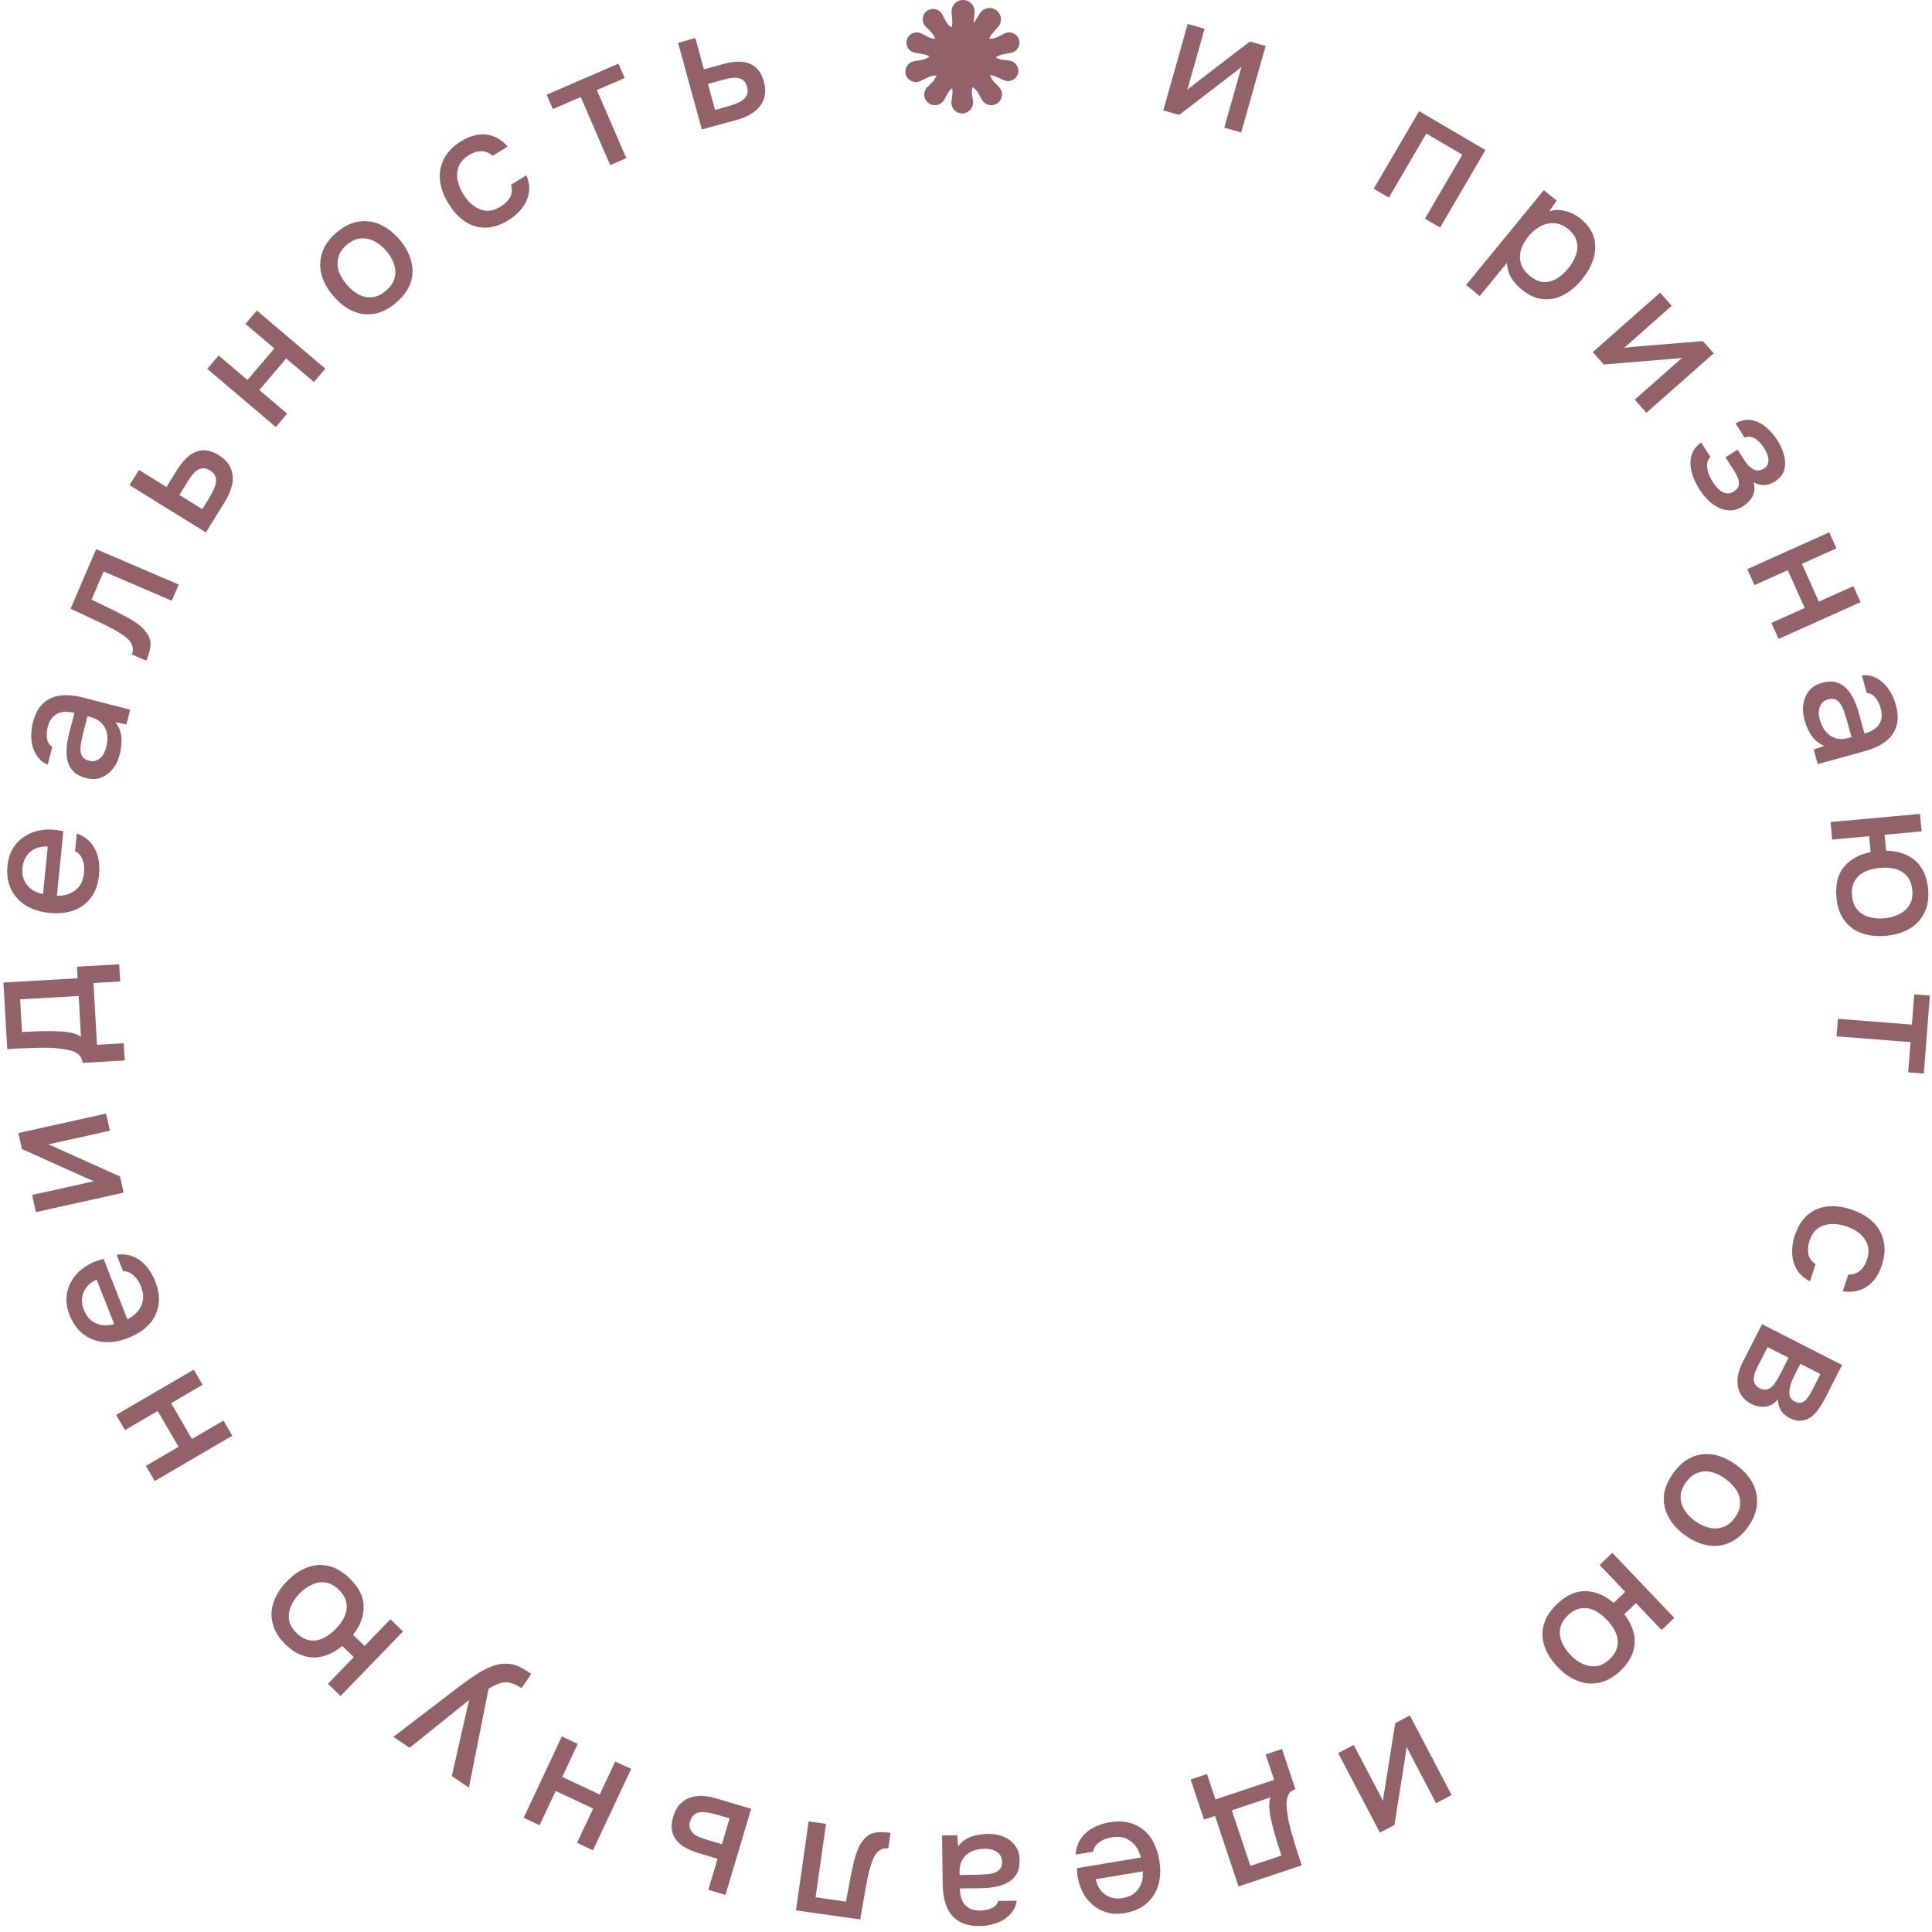 <?xml version="1.0" encoding="UTF-8"?> <svg xmlns="http://www.w3.org/2000/svg" width="272" height="272" viewBox="0 0 272 272" fill="none"><path d="M163.771 15.544L167.212 3.373L169.591 4.045L167.156 12.66C167.316 12.505 167.511 12.344 167.741 12.177C167.976 11.994 168.159 11.846 168.29 11.733L175.965 5.847L178.182 6.474L174.741 18.645L172.363 17.973L174.785 9.404C174.605 9.57 174.418 9.733 174.222 9.894C174.032 10.039 173.853 10.172 173.686 10.291L166.012 16.177L163.771 15.544Z" fill="#936168"></path><path d="M193.402 26.573L199.786 15.655L209.13 21.118L202.746 32.037L200.612 30.789L205.881 21.776L200.805 18.808L195.536 27.821L193.402 26.573Z" fill="#936168"></path><path d="M206.413 40.12L217.345 26.768L219.165 28.258L218.102 29.745C218.874 29.509 219.646 29.501 220.419 29.719C221.201 29.926 221.914 30.292 222.558 30.819C223.523 31.61 224.139 32.487 224.406 33.449C224.672 34.412 224.651 35.398 224.342 36.406C224.034 37.415 223.489 38.395 222.708 39.349C221.928 40.302 221.068 41.024 220.127 41.516C219.2 42.018 218.23 42.217 217.219 42.113C216.221 42.019 215.22 41.562 214.217 40.74C213.735 40.345 213.342 39.941 213.039 39.528C212.737 39.114 212.519 38.698 212.386 38.28C212.264 37.848 212.182 37.43 212.142 37.025L208.325 41.686L206.413 40.12ZM215.393 38.85C216.062 39.397 216.716 39.684 217.355 39.712C218.005 39.727 218.619 39.557 219.198 39.204C219.777 38.851 220.304 38.383 220.781 37.801C221.277 37.195 221.635 36.568 221.855 35.92C222.097 35.271 222.136 34.63 221.971 33.999C221.828 33.365 221.422 32.774 220.754 32.227C220.147 31.73 219.507 31.465 218.832 31.429C218.168 31.382 217.517 31.521 216.879 31.846C216.253 32.181 215.696 32.646 215.21 33.24C214.713 33.847 214.356 34.485 214.138 35.154C213.943 35.822 213.94 36.47 214.128 37.1C214.328 37.739 214.75 38.323 215.393 38.85Z" fill="#936168"></path><path d="M224.241 49.575L233.719 41.2L235.356 43.052L228.647 48.98C228.865 48.937 229.117 48.907 229.401 48.89C229.697 48.863 229.931 48.838 230.103 48.815L239.742 48.016L241.268 49.742L231.79 58.117L230.153 56.265L236.825 50.369C236.584 50.411 236.338 50.447 236.087 50.477C235.848 50.496 235.626 50.511 235.421 50.52L225.782 51.319L224.241 49.575Z" fill="#936168"></path><path d="M239.308 68.966C238.962 68.428 238.668 67.866 238.425 67.28C238.195 66.686 238.055 66.082 238.003 65.469C237.96 64.869 238.05 64.298 238.273 63.756C238.495 63.214 238.903 62.724 239.496 62.286L240.806 64.326C240.504 64.596 240.347 64.943 240.335 65.369C240.323 65.795 240.391 66.227 240.539 66.664C240.7 67.093 240.885 67.469 241.092 67.792C241.317 68.142 241.58 68.478 241.88 68.798C242.195 69.11 242.537 69.317 242.908 69.421C243.301 69.53 243.707 69.451 244.124 69.183C244.501 68.941 244.723 68.665 244.791 68.356C244.858 68.046 244.826 67.715 244.695 67.362C244.563 67.009 244.376 66.644 244.134 66.267L242.929 64.389L244.625 63.3L245.597 64.814C245.762 65.07 245.942 65.306 246.138 65.523C246.347 65.731 246.56 65.898 246.775 66.026C247.012 66.159 247.257 66.23 247.51 66.239C247.776 66.239 248.051 66.148 248.334 65.967C248.67 65.751 248.868 65.481 248.927 65.158C249.008 64.84 248.989 64.5 248.871 64.139C248.753 63.777 248.59 63.435 248.383 63.112C248.176 62.788 247.93 62.48 247.647 62.187C247.363 61.894 247.05 61.686 246.705 61.565C246.361 61.444 246.004 61.464 245.633 61.626L244.336 59.606C245.151 59.159 245.92 59.008 246.641 59.154C247.384 59.304 248.057 59.642 248.66 60.167C249.264 60.693 249.773 61.278 250.188 61.925C250.499 62.409 250.759 62.917 250.967 63.449C251.175 63.981 251.29 64.516 251.312 65.053C251.356 65.595 251.263 66.102 251.033 66.573C250.803 67.044 250.412 67.456 249.86 67.811C249.402 68.105 248.915 68.265 248.4 68.291C247.907 68.323 247.403 68.19 246.889 67.892C247.08 68.664 247.029 69.324 246.735 69.874C246.455 70.415 246.012 70.88 245.406 71.269C244.814 71.649 244.227 71.845 243.645 71.858C243.077 71.861 242.524 71.74 241.987 71.496C241.463 71.243 240.972 70.893 240.514 70.445C240.056 69.998 239.653 69.505 239.308 68.966Z" fill="#936168"></path><path d="M245.993 80.123L257.532 74.945L258.544 77.2L253.683 79.381L256.071 84.702L260.932 82.521L261.944 84.776L250.404 89.954L249.392 87.699L254.078 85.596L251.691 80.275L247.005 82.378L245.993 80.123Z" fill="#936168"></path><path d="M254.06 101.392C253.911 100.852 253.836 100.308 253.834 99.761C253.848 99.21 253.947 98.693 254.129 98.211C254.327 97.725 254.616 97.297 254.995 96.927C255.394 96.568 255.902 96.304 256.519 96.134C257.26 95.93 257.907 95.901 258.462 96.047C259.036 96.204 259.521 96.485 259.914 96.891C260.324 97.293 260.668 97.787 260.946 98.375C261.243 98.973 261.485 99.612 261.672 100.29L262.495 103.275C263.096 103.11 263.595 102.872 263.992 102.564C264.403 102.252 264.677 101.861 264.814 101.392C264.97 100.934 264.959 100.381 264.78 99.733C264.674 99.347 264.526 98.99 264.335 98.661C264.165 98.343 263.953 98.086 263.7 97.89C263.447 97.694 263.153 97.592 262.819 97.585L262.131 95.086C262.742 95.017 263.301 95.087 263.807 95.296C264.328 95.501 264.793 95.805 265.202 96.206C265.612 96.608 265.953 97.062 266.225 97.568C266.517 98.085 266.741 98.629 266.898 99.199C267.221 100.372 267.251 101.384 266.988 102.236C266.729 103.104 266.215 103.827 265.445 104.404C264.674 104.982 263.695 105.434 262.507 105.761L255.913 107.578L255.346 105.519L256.824 105.012C256.279 104.78 255.819 104.467 255.445 104.072C255.091 103.689 254.807 103.261 254.594 102.788C254.365 102.32 254.187 101.855 254.06 101.392ZM256.187 101.254C256.383 101.963 256.668 102.549 257.044 103.009C257.436 103.466 257.893 103.771 258.417 103.926C258.961 104.091 259.548 104.087 260.181 103.913L260.667 103.779L260.068 101.604C259.944 101.157 259.808 100.721 259.658 100.298C259.524 99.87 259.354 99.494 259.148 99.169C258.962 98.855 258.725 98.629 258.439 98.493C258.152 98.356 257.793 98.347 257.361 98.466C256.945 98.581 256.635 98.782 256.432 99.07C256.229 99.359 256.108 99.699 256.066 100.092C256.041 100.481 256.081 100.868 256.187 101.254Z" fill="#936168"></path><path d="M258.546 126.317C258.381 124.516 258.739 123.085 259.622 122.024C260.52 120.961 261.766 120.276 263.361 119.969L263.154 117.722L257.944 118.202L257.718 115.74L270.313 114.582L270.539 117.043L265.329 117.522L265.536 119.769C266.598 119.784 267.556 119.985 268.411 120.372C269.266 120.759 269.955 121.347 270.477 122.134C271.017 122.936 271.342 123.935 271.452 125.13C271.572 126.436 271.394 127.561 270.918 128.505C270.46 129.463 269.766 130.209 268.835 130.745C267.921 131.295 266.819 131.629 265.529 131.748C264.27 131.864 263.134 131.743 262.121 131.386C261.108 131.03 260.29 130.43 259.666 129.588C259.043 128.745 258.669 127.655 258.546 126.317ZM260.743 126.09C260.822 126.951 261.076 127.618 261.505 128.093C261.936 128.584 262.481 128.919 263.14 129.1C263.817 129.294 264.538 129.357 265.302 129.286C266.067 129.216 266.757 129.024 267.37 128.71C268.002 128.411 268.484 127.981 268.818 127.42C269.17 126.874 269.306 126.171 269.227 125.31C269.151 124.482 268.897 123.822 268.466 123.332C268.036 122.841 267.483 122.506 266.807 122.327C266.15 122.163 265.43 122.116 264.65 122.188C263.885 122.259 263.186 122.435 262.553 122.718C261.938 123.016 261.463 123.445 261.129 124.006C260.795 124.567 260.666 125.262 260.743 126.09Z" fill="#936168"></path><path d="M258.76 143.44L269.168 144.247L269.499 139.988L271.7 140.159L270.849 151.142L268.647 150.971L268.977 146.712L258.569 145.905L258.76 143.44Z" fill="#936168"></path><path d="M252.676 173.945C253.092 172.684 253.699 171.713 254.497 171.033C255.289 170.368 256.211 169.973 257.263 169.848C258.326 169.744 259.457 169.89 260.657 170.287C261.842 170.678 262.828 171.239 263.614 171.971C264.411 172.722 264.932 173.619 265.178 174.66C265.434 175.722 265.349 176.899 264.922 178.19C264.631 179.071 264.221 179.804 263.691 180.387C263.177 180.975 262.561 181.387 261.843 181.622C261.136 181.877 260.334 181.932 259.438 181.788L260.213 179.441C260.901 179.449 261.459 179.263 261.888 178.882C262.312 178.516 262.627 178.022 262.833 177.399C263.109 176.564 263.132 175.83 262.902 175.198C262.673 174.566 262.284 174.034 261.737 173.6C261.184 173.182 260.566 172.86 259.882 172.634C259.168 172.398 258.47 172.294 257.787 172.321C257.099 172.364 256.484 172.565 255.944 172.926C255.414 173.307 255.016 173.9 254.75 174.705C254.549 175.313 254.493 175.918 254.581 176.52C254.684 177.127 255.029 177.611 255.617 177.974L254.819 180.39C253.983 179.962 253.359 179.402 252.948 178.71C252.551 178.023 252.339 177.262 252.311 176.428C252.278 175.608 252.4 174.78 252.676 173.945Z" fill="#936168"></path><path d="M248.075 186.428L259.34 192.177L256.919 196.922C256.671 197.407 256.389 197.873 256.07 198.322C255.758 198.791 255.401 199.175 254.998 199.472C254.588 199.783 254.128 199.962 253.62 200.008C253.118 200.075 252.561 199.953 251.948 199.64C251.578 199.451 251.272 199.223 251.031 198.956C250.79 198.69 250.61 198.391 250.491 198.061C250.379 197.752 250.324 197.401 250.328 197.008C249.779 197.626 249.182 197.968 248.537 198.034C247.9 198.122 247.253 197.999 246.598 197.664C245.999 197.359 245.544 196.983 245.233 196.537C244.922 196.09 244.729 195.606 244.655 195.083C244.58 194.56 244.603 194.023 244.722 193.473C244.841 192.923 245.031 192.392 245.293 191.879L248.075 186.428ZM248.853 189.654L247.413 192.476C247.209 192.875 247.06 193.256 246.964 193.621C246.875 194.006 246.886 194.353 246.998 194.662C247.103 194.985 247.34 195.241 247.711 195.43C248.096 195.626 248.431 195.69 248.718 195.621C249.019 195.559 249.282 195.414 249.505 195.187C249.729 194.96 249.928 194.693 250.102 194.387C250.291 194.088 250.461 193.789 250.614 193.49L251.803 191.159L248.853 189.654ZM253.471 192.01L252.62 193.678C252.489 193.934 252.354 194.234 252.215 194.576C252.091 194.926 252.002 195.276 251.949 195.626C251.889 195.99 251.904 196.312 251.995 196.592C252.092 196.894 252.312 197.131 252.654 197.306C253.11 197.539 253.489 197.57 253.791 197.401C254.1 197.253 254.356 197.016 254.559 196.688C254.777 196.368 254.969 196.044 255.136 195.716L256.292 193.45L253.471 192.01Z" fill="#936168"></path><path d="M235.587 207.379C236.358 206.318 237.226 205.574 238.189 205.147C239.166 204.73 240.19 204.614 241.261 204.8C242.324 204.999 243.372 205.475 244.408 206.228C245.456 206.99 246.231 207.841 246.735 208.781C247.242 209.743 247.447 210.753 247.35 211.811C247.267 212.878 246.835 213.948 246.053 215.022C245.282 216.083 244.401 216.818 243.412 217.226C242.435 217.643 241.416 217.753 240.354 217.554C239.292 217.355 238.236 216.874 237.188 216.112C236.166 215.368 235.402 214.516 234.895 213.553C234.378 212.604 234.168 211.601 234.265 210.543C234.365 209.508 234.806 208.453 235.587 207.379ZM237.372 208.678C236.864 209.377 236.61 210.053 236.61 210.705C236.6 211.371 236.779 211.996 237.146 212.579C237.513 213.163 238.007 213.681 238.628 214.132C239.249 214.584 239.894 214.895 240.562 215.064C241.243 215.243 241.899 215.225 242.53 215.011C243.164 214.819 243.735 214.374 244.243 213.676C244.742 212.99 244.99 212.309 244.986 211.634C244.995 210.968 244.817 210.344 244.45 209.76C244.073 209.19 243.568 208.674 242.934 208.213C242.313 207.761 241.673 207.444 241.014 207.261C240.346 207.092 239.697 207.114 239.066 207.328C238.436 207.542 237.871 207.992 237.372 208.678Z" fill="#936168"></path><path d="M219.212 225.828C220.521 224.581 221.866 223.975 223.246 224.009C224.637 224.054 225.947 224.607 227.177 225.667L228.811 224.112L225.204 220.322L226.994 218.618L235.715 227.778L233.924 229.483L230.317 225.693L228.683 227.249C229.33 228.091 229.767 228.967 229.993 229.878C230.22 230.789 230.186 231.694 229.893 232.592C229.598 233.513 229.017 234.387 228.148 235.214C227.197 236.119 226.205 236.677 225.17 236.89C224.134 237.124 223.117 237.043 222.12 236.645C221.122 236.269 220.176 235.612 219.283 234.674C218.411 233.758 217.801 232.793 217.453 231.777C217.104 230.761 217.067 229.747 217.341 228.735C217.615 227.724 218.238 226.754 219.212 225.828ZM220.751 227.41C220.126 228.006 219.76 228.619 219.654 229.251C219.536 229.893 219.611 230.528 219.878 231.157C220.145 231.809 220.543 232.413 221.073 232.969C221.603 233.525 222.181 233.947 222.807 234.234C223.434 234.544 224.07 234.656 224.717 234.57C225.364 234.506 226 234.177 226.626 233.581C227.229 233.007 227.589 232.4 227.706 231.757C227.824 231.115 227.744 230.474 227.465 229.833C227.186 229.215 226.776 228.622 226.236 228.054C225.706 227.498 225.134 227.06 224.52 226.739C223.904 226.441 223.273 226.335 222.626 226.421C221.979 226.507 221.354 226.837 220.751 227.41Z" fill="#936168"></path><path d="M198.492 241.515L204.367 252.716L202.178 253.864L198.02 245.936C198.01 246.158 197.979 246.409 197.927 246.689C197.883 246.984 197.851 247.217 197.833 247.389L196.312 256.94L194.271 258.011L188.396 246.81L190.586 245.662L194.721 253.547C194.738 253.303 194.762 253.056 194.793 252.805C194.831 252.568 194.87 252.349 194.909 252.148L196.43 242.596L198.492 241.515Z" fill="#936168"></path><path d="M180.489 246.237L182.372 251.883C181.947 252.025 181.644 252.252 181.462 252.566C181.28 252.88 181.174 253.244 181.143 253.659C181.113 254.074 181.133 254.514 181.204 254.98C181.265 255.465 181.336 255.931 181.417 256.376C181.569 257.084 181.754 257.79 181.972 258.493C182.18 259.217 182.362 259.814 182.519 260.284C182.63 260.669 182.749 261.051 182.876 261.43C183.008 261.825 183.139 262.22 183.271 262.614L174.369 265.584L171.058 255.658L169.509 256.175L167.626 250.529L169.925 249.761L171.118 253.336L179.382 250.578L178.189 247.004L180.489 246.237ZM178.866 253.053L173.425 254.868L176.038 262.7L180.409 261.241C180.212 260.649 180.002 259.994 179.779 259.276C179.556 258.557 179.361 257.872 179.194 257.219C179.103 256.845 179.004 256.422 178.898 255.952C178.791 255.481 178.723 254.998 178.692 254.502C178.662 254.006 178.72 253.523 178.866 253.053Z" fill="#936168"></path><path d="M156.193 256.559C157.503 256.341 158.644 256.427 159.618 256.816C160.591 257.206 161.385 257.836 162 258.706C162.603 259.596 163.008 260.664 163.215 261.91C163.426 263.173 163.382 264.324 163.085 265.363C162.772 266.404 162.219 267.275 161.427 267.975C160.62 268.677 159.585 269.133 158.322 269.343C157.391 269.498 156.549 269.46 155.797 269.229C155.031 269.015 154.362 268.648 153.789 268.128C153.202 267.625 152.737 267.021 152.392 266.316C152.048 265.611 151.815 264.847 151.694 264.024C151.681 263.848 151.669 263.679 151.659 263.519C151.632 263.361 151.613 263.194 151.599 263.018L160.619 261.516C160.467 260.892 160.213 260.342 159.858 259.866C159.487 259.393 159.023 259.04 158.465 258.809C157.91 258.593 157.262 258.547 156.52 258.67C156.11 258.739 155.723 258.852 155.36 259.01C154.984 259.186 154.664 259.409 154.401 259.68C154.125 259.969 153.954 260.306 153.888 260.69L151.426 261.1C151.492 260.23 151.747 259.473 152.192 258.832C152.623 258.208 153.197 257.707 153.912 257.329C154.612 256.952 155.372 256.696 156.193 256.559ZM160.895 263.465L154.267 264.569C154.385 265.182 154.618 265.702 154.965 266.131C155.315 266.576 155.748 266.893 156.267 267.082C156.787 267.288 157.379 267.335 158.042 267.225C158.768 267.104 159.351 266.852 159.79 266.471C160.214 266.092 160.519 265.636 160.706 265.102C160.879 264.587 160.942 264.041 160.895 263.465Z" fill="#936168"></path><path d="M139.087 258.188C139.647 258.181 140.192 258.247 140.721 258.384C141.251 258.538 141.726 258.764 142.146 259.063C142.565 259.378 142.906 259.766 143.168 260.227C143.414 260.704 143.54 261.262 143.548 261.902C143.557 262.67 143.421 263.304 143.139 263.803C142.841 264.319 142.446 264.716 141.953 264.994C141.461 265.288 140.895 265.495 140.257 265.614C139.602 265.75 138.923 265.822 138.219 265.831L135.123 265.868C135.131 266.492 135.233 267.035 135.431 267.497C135.629 267.974 135.937 268.339 136.356 268.59C136.76 268.857 137.297 268.986 137.969 268.978C138.369 268.973 138.752 268.921 139.119 268.82C139.47 268.736 139.773 268.596 140.026 268.401C140.28 268.206 140.453 267.948 140.545 267.627L143.137 267.596C143.048 268.205 142.838 268.727 142.508 269.163C142.177 269.615 141.766 269.988 141.273 270.282C140.781 270.576 140.255 270.791 139.697 270.925C139.123 271.076 138.539 271.155 137.947 271.163C136.732 271.177 135.745 270.949 134.987 270.478C134.213 270.008 133.645 269.326 133.282 268.435C132.919 267.543 132.731 266.481 132.716 265.249L132.633 258.41L134.769 258.384L134.884 259.943C135.246 259.474 135.666 259.109 136.143 258.847C136.604 258.602 137.09 258.436 137.601 258.35C138.112 258.248 138.607 258.194 139.087 258.188ZM138.68 260.281C137.944 260.29 137.306 260.418 136.765 260.664C136.224 260.927 135.812 261.292 135.53 261.759C135.232 262.243 135.086 262.813 135.094 263.468L135.1 263.972L137.356 263.945C137.82 263.94 138.276 263.918 138.724 263.881C139.171 263.859 139.579 263.79 139.945 263.674C140.296 263.574 140.574 263.402 140.779 263.16C140.984 262.917 141.084 262.572 141.079 262.124C141.073 261.692 140.957 261.342 140.73 261.072C140.503 260.803 140.204 260.599 139.834 260.459C139.465 260.335 139.08 260.276 138.68 260.281Z" fill="#936168"></path><path d="M125.371 258.042L125.061 260.229C124.728 260.181 124.433 260.212 124.175 260.321C123.899 260.444 123.646 260.634 123.415 260.892C123.164 261.18 122.943 261.601 122.751 262.155C122.56 262.71 122.396 263.293 122.261 263.904C122.092 264.639 121.948 265.37 121.829 266.097C121.694 266.821 121.569 267.531 121.454 268.225C121.324 268.918 121.212 269.589 121.12 270.238L112.067 268.954L113.843 256.432L116.29 256.779L114.824 267.115L119.101 267.722C119.191 267.201 119.293 266.658 119.405 266.093C119.502 265.525 119.607 264.958 119.719 264.392C119.83 263.842 119.948 263.293 120.074 262.745C120.195 262.116 120.378 261.455 120.622 260.763C120.85 260.068 121.186 259.461 121.631 258.942C122.074 258.44 122.579 258.131 123.144 258.018C123.694 257.902 124.436 257.91 125.371 258.042Z" fill="#936168"></path><path d="M105.752 254.658L102.137 266.779L99.722 266.058L101.025 261.689L98.427 260.914C97.706 260.699 97.08 260.445 96.549 260.153C96.003 259.857 95.567 259.501 95.24 259.087C94.893 258.683 94.677 258.201 94.594 257.642C94.505 257.098 94.571 256.458 94.791 255.722C94.996 255.032 95.297 254.471 95.694 254.038C96.09 253.605 96.558 253.294 97.099 253.104C97.624 252.911 98.209 252.826 98.853 252.851C99.481 252.871 100.14 252.985 100.83 253.19L105.752 254.658ZM102.72 256.008L101.409 255.617C100.933 255.475 100.476 255.356 100.038 255.258C99.6 255.161 99.188 255.113 98.803 255.115C98.414 255.133 98.083 255.235 97.811 255.42C97.518 255.617 97.308 255.93 97.18 256.359C97.052 256.789 97.038 257.144 97.138 257.424C97.238 257.704 97.408 257.947 97.647 258.152C97.871 258.352 98.14 258.516 98.453 258.642C98.75 258.764 99.068 258.876 99.405 258.976L101.636 259.642L102.72 256.008Z" fill="#936168"></path><path d="M88.854 249.047L83.481 260.497L81.243 259.447L83.507 254.624L78.227 252.146L75.963 256.969L73.726 255.919L79.099 244.469L81.337 245.519L79.155 250.169L84.434 252.647L86.616 247.997L88.854 249.047Z" fill="#936168"></path><path d="M74.791 235.652L73.425 237.684C72.814 237.274 72.274 237.016 71.804 236.913C71.321 236.8 70.841 236.825 70.366 236.987C69.899 237.136 69.373 237.389 68.785 237.747L66.018 251.675L63.607 250.055L66.037 239.341L57.671 246.066L55.381 244.526L63.999 237.942C64.448 237.588 64.951 237.213 65.507 236.816C66.05 236.41 66.62 236.021 67.216 235.651C67.799 235.271 68.388 234.954 68.983 234.699C69.579 234.444 70.15 234.297 70.696 234.259C71.148 234.216 71.566 234.227 71.947 234.29C72.337 234.341 72.749 234.473 73.183 234.688C73.618 234.902 74.153 235.224 74.791 235.652Z" fill="#936168"></path><path d="M49.216 222.208C50.516 223.465 51.177 224.783 51.2 226.164C51.211 227.555 50.713 228.887 49.704 230.16L51.326 231.729L54.964 227.968L56.74 229.687L47.946 238.777L46.169 237.059L49.807 233.298L48.186 231.73C47.371 232.411 46.513 232.883 45.612 233.147C44.711 233.411 43.806 233.415 42.897 233.158C41.965 232.902 41.067 232.357 40.205 231.522C39.262 230.61 38.663 229.641 38.409 228.616C38.132 227.59 38.171 226.571 38.528 225.559C38.862 224.546 39.479 223.574 40.38 222.642C41.259 221.734 42.199 221.085 43.2 220.695C44.2 220.305 45.212 220.226 46.234 220.458C47.256 220.69 48.25 221.273 49.216 222.208ZM47.698 223.811C47.077 223.211 46.449 222.87 45.814 222.79C45.168 222.699 44.536 222.8 43.918 223.093C43.278 223.387 42.691 223.809 42.157 224.361C41.623 224.913 41.226 225.508 40.965 226.146C40.681 226.785 40.595 227.425 40.708 228.068C40.798 228.712 41.153 229.334 41.774 229.935C42.372 230.513 42.994 230.848 43.641 230.939C44.287 231.03 44.925 230.924 45.553 230.619C46.159 230.315 46.735 229.881 47.28 229.317C47.814 228.766 48.229 228.176 48.524 227.549C48.796 226.922 48.876 226.287 48.764 225.644C48.651 225.001 48.296 224.39 47.698 223.811Z" fill="#936168"></path><path d="M32.707 202.134L21.783 208.508L20.537 206.373L25.139 203.688L22.2 198.651L17.598 201.336L16.352 199.201L27.276 192.826L28.522 194.961L24.086 197.55L27.025 202.587L31.461 199.999L32.707 202.134Z" fill="#936168"></path><path d="M21.847 180.368C22.334 181.603 22.488 182.738 22.311 183.771C22.133 184.804 21.683 185.712 20.959 186.496C20.215 187.27 19.256 187.889 18.079 188.352C16.889 188.822 15.754 189.019 14.676 188.945C13.592 188.856 12.625 188.497 11.776 187.869C10.92 187.226 10.258 186.309 9.789 185.118C9.443 184.239 9.305 183.408 9.374 182.624C9.423 181.831 9.642 181.1 10.032 180.431C10.401 179.752 10.895 179.171 11.512 178.687C12.13 178.203 12.828 177.816 13.608 177.526C13.778 177.476 13.94 177.429 14.095 177.386C14.244 177.327 14.403 177.273 14.573 177.223L17.924 185.731C18.502 185.452 18.986 185.089 19.378 184.642C19.764 184.181 20.012 183.653 20.122 183.06C20.217 182.472 20.127 181.828 19.851 181.128C19.699 180.741 19.507 180.387 19.277 180.065C19.026 179.734 18.741 179.468 18.421 179.267C18.081 179.057 17.716 178.96 17.327 178.976L16.412 176.654C17.277 176.536 18.07 176.628 18.79 176.929C19.49 177.221 20.1 177.677 20.619 178.298C21.133 178.904 21.542 179.594 21.847 180.368ZM16.075 186.408L13.612 180.155C13.038 180.399 12.577 180.735 12.23 181.164C11.868 181.599 11.649 182.089 11.572 182.636C11.479 183.188 11.557 183.777 11.803 184.402C12.073 185.087 12.44 185.604 12.904 185.954C13.363 186.289 13.873 186.493 14.434 186.564C14.975 186.626 15.522 186.574 16.075 186.408Z" fill="#936168"></path><path d="M17.403 167.907L5.055 170.646L4.52 168.232L13.259 166.294C13.047 166.226 12.813 166.131 12.556 166.007C12.284 165.888 12.067 165.796 11.906 165.734L3.085 161.766L2.586 159.516L14.934 156.778L15.47 159.191L6.777 161.119C7.008 161.199 7.24 161.287 7.474 161.382C7.693 161.481 7.894 161.576 8.078 161.666L16.899 165.634L17.403 167.907Z" fill="#936168"></path><path d="M17.556 149.297L11.614 149.637C11.588 149.19 11.448 148.837 11.192 148.58C10.937 148.322 10.613 148.124 10.221 147.986C9.828 147.848 9.398 147.753 8.93 147.7C8.446 147.631 7.978 147.578 7.527 147.54C6.803 147.501 6.074 147.495 5.338 147.521C4.586 147.532 3.962 147.552 3.467 147.58C3.066 147.587 2.666 147.602 2.267 147.625C1.852 147.648 1.437 147.672 1.021 147.696L0.484 138.327L10.931 137.729L10.838 136.099L16.78 135.759L16.919 138.179L13.157 138.395L13.655 147.092L17.417 146.877L17.556 149.297ZM11.402 145.947L11.074 140.221L2.832 140.693L3.095 145.293C3.718 145.258 4.405 145.226 5.157 145.199C5.909 145.172 6.621 145.163 7.295 145.173C7.68 145.183 8.114 145.198 8.596 145.219C9.078 145.239 9.562 145.299 10.049 145.4C10.535 145.5 10.986 145.683 11.402 145.947Z" fill="#936168"></path><path d="M13.951 123.142C13.819 124.463 13.438 125.543 12.807 126.38C12.177 127.218 11.361 127.819 10.359 128.185C9.343 128.534 8.207 128.645 6.949 128.519C5.675 128.392 4.576 128.049 3.651 127.49C2.728 126.915 2.032 126.154 1.564 125.207C1.098 124.243 0.928 123.125 1.056 121.851C1.15 120.912 1.407 120.11 1.827 119.444C2.233 118.761 2.763 118.211 3.415 117.794C4.054 117.36 4.758 117.068 5.529 116.92C6.299 116.772 7.098 116.748 7.924 116.846C8.098 116.88 8.263 116.913 8.421 116.944C8.58 116.96 8.746 116.985 8.92 117.019L8.009 126.117C8.651 126.133 9.248 126.032 9.8 125.814C10.354 125.58 10.816 125.224 11.186 124.747C11.539 124.267 11.753 123.654 11.828 122.905C11.87 122.491 11.862 122.089 11.804 121.697C11.733 121.288 11.601 120.921 11.408 120.596C11.201 120.254 10.921 120.001 10.568 119.837L10.816 117.353C11.639 117.644 12.302 118.089 12.805 118.686C13.294 119.265 13.627 119.95 13.806 120.74C13.986 121.513 14.034 122.314 13.951 123.142ZM6.056 125.873L6.725 119.187C6.103 119.14 5.539 119.229 5.034 119.452C4.514 119.673 4.094 120.009 3.776 120.459C3.441 120.908 3.241 121.467 3.174 122.136C3.101 122.868 3.19 123.496 3.444 124.02C3.698 124.528 4.059 124.942 4.525 125.262C4.977 125.564 5.488 125.768 6.056 125.873Z" fill="#936168"></path><path d="M16.856 106.208C16.716 106.75 16.51 107.259 16.238 107.734C15.951 108.205 15.609 108.604 15.21 108.931C14.797 109.254 14.333 109.481 13.82 109.613C13.295 109.725 12.723 109.701 12.103 109.541C11.36 109.349 10.784 109.052 10.375 108.649C9.956 108.227 9.676 107.741 9.537 107.193C9.382 106.641 9.33 106.041 9.382 105.393C9.422 104.726 9.53 104.052 9.706 103.37L10.48 100.372C9.876 100.216 9.325 100.173 8.828 100.243C8.315 100.309 7.883 100.511 7.531 100.85C7.168 101.169 6.902 101.654 6.734 102.305C6.634 102.692 6.584 103.076 6.585 103.456C6.575 103.817 6.631 104.146 6.752 104.441C6.874 104.737 7.078 104.972 7.364 105.145L6.716 107.654C6.151 107.409 5.702 107.07 5.367 106.637C5.018 106.2 4.765 105.705 4.611 105.152C4.456 104.6 4.386 104.037 4.402 103.463C4.407 102.869 4.483 102.286 4.631 101.712C4.935 100.535 5.414 99.642 6.067 99.034C6.723 98.411 7.53 98.04 8.485 97.924C9.441 97.807 10.515 97.903 11.708 98.21L18.331 99.921L17.796 101.989L16.262 101.692C16.619 102.164 16.862 102.665 16.99 103.193C17.106 103.703 17.139 104.215 17.088 104.731C17.053 105.251 16.976 105.743 16.856 106.208ZM14.942 105.267C15.126 104.555 15.17 103.905 15.073 103.318C14.962 102.728 14.717 102.235 14.34 101.84C13.951 101.426 13.439 101.136 12.804 100.972L12.316 100.846L11.752 103.031C11.636 103.48 11.537 103.925 11.456 104.367C11.36 104.805 11.32 105.216 11.336 105.6C11.341 105.965 11.434 106.278 11.614 106.54C11.794 106.801 12.102 106.988 12.535 107.1C12.954 107.208 13.322 107.187 13.642 107.039C13.961 106.89 14.237 106.655 14.468 106.335C14.684 106.01 14.842 105.655 14.942 105.267Z" fill="#936168"></path><path d="M20.588 93.008L18.559 92.137C18.692 91.828 18.739 91.535 18.702 91.258C18.656 90.96 18.538 90.665 18.349 90.375C18.138 90.058 17.789 89.734 17.304 89.404C16.819 89.074 16.299 88.763 15.745 88.473C15.079 88.117 14.411 87.787 13.741 87.482C13.078 87.162 12.426 86.856 11.785 86.563C11.151 86.256 10.532 85.973 9.93 85.714L13.538 77.312L25.16 82.304L24.184 84.575L14.591 80.455L12.887 84.424C13.366 84.647 13.863 84.887 14.38 85.144C14.903 85.386 15.422 85.635 15.939 85.892C16.441 86.143 16.94 86.4 17.435 86.665C18.011 86.947 18.601 87.297 19.206 87.713C19.817 88.115 20.314 88.599 20.698 89.164C21.067 89.723 21.233 90.29 21.195 90.866C21.163 91.427 20.961 92.141 20.588 93.008Z" fill="#936168"></path><path d="M28.988 74.961L18.235 68.3L19.563 66.158L23.439 68.559L24.867 66.254C25.263 65.615 25.672 65.077 26.092 64.641C26.521 64.192 26.979 63.863 27.465 63.656C27.945 63.427 28.466 63.345 29.028 63.411C29.576 63.468 30.177 63.699 30.829 64.103C31.442 64.483 31.905 64.92 32.219 65.416C32.533 65.911 32.71 66.445 32.752 67.016C32.801 67.574 32.73 68.16 32.537 68.775C32.353 69.376 32.071 69.983 31.692 70.595L28.988 74.961ZM28.478 71.681L29.199 70.518C29.46 70.097 29.695 69.687 29.904 69.289C30.112 68.891 30.266 68.507 30.365 68.135C30.45 67.755 30.438 67.409 30.33 67.097C30.217 66.763 29.97 66.479 29.589 66.243C29.208 66.007 28.869 65.9 28.573 65.924C28.276 65.947 27.997 66.047 27.737 66.225C27.485 66.388 27.257 66.605 27.052 66.874C26.857 67.129 26.666 67.406 26.481 67.705L25.255 69.684L28.478 71.681Z" fill="#936168"></path><path d="M38.828 60.117L29.183 51.935L30.782 50.05L34.845 53.497L38.618 49.05L34.555 45.603L36.154 43.718L45.799 51.9L44.2 53.785L40.283 50.463L36.51 54.91L40.427 58.232L38.828 60.117Z" fill="#936168"></path><path d="M55.793 42.593C54.798 43.448 53.783 43.973 52.747 44.167C51.701 44.35 50.678 44.227 49.677 43.8C48.689 43.363 47.778 42.659 46.943 41.688C46.098 40.706 45.539 39.699 45.264 38.669C44.992 37.616 45.024 36.586 45.361 35.578C45.687 34.559 46.354 33.617 47.361 32.751C48.356 31.895 49.381 31.383 50.438 31.213C51.484 31.03 52.501 31.158 53.489 31.596C54.478 32.033 55.394 32.743 56.239 33.726C57.063 34.684 57.612 35.69 57.884 36.743C58.169 37.785 58.143 38.81 57.806 39.817C57.471 40.802 56.8 41.727 55.793 42.593ZM54.353 40.919C55.008 40.355 55.411 39.756 55.561 39.121C55.723 38.475 55.692 37.826 55.469 37.174C55.246 36.521 54.884 35.904 54.383 35.322C53.883 34.74 53.326 34.289 52.715 33.971C52.093 33.64 51.451 33.507 50.788 33.571C50.127 33.611 49.469 33.914 48.814 34.477C48.171 35.03 47.773 35.635 47.622 36.293C47.46 36.939 47.49 37.588 47.713 38.24C47.949 38.882 48.322 39.5 48.833 40.095C49.334 40.677 49.884 41.132 50.483 41.461C51.094 41.779 51.732 41.907 52.395 41.843C53.057 41.78 53.71 41.472 54.353 40.919Z" fill="#936168"></path><path d="M71.599 30.991C70.469 31.689 69.38 32.042 68.332 32.05C67.297 32.05 66.337 31.759 65.451 31.177C64.571 30.574 63.799 29.734 63.135 28.659C62.479 27.597 62.085 26.533 61.953 25.468C61.827 24.38 62.005 23.358 62.486 22.402C62.973 21.425 63.795 20.578 64.952 19.864C65.742 19.376 66.527 19.079 67.308 18.973C68.08 18.854 68.817 18.935 69.517 19.217C70.223 19.477 70.873 19.95 71.466 20.637L69.363 21.935C68.841 21.486 68.294 21.27 67.72 21.285C67.161 21.293 66.602 21.469 66.043 21.813C65.295 22.276 64.805 22.823 64.574 23.454C64.344 24.085 64.299 24.743 64.439 25.427C64.593 26.103 64.86 26.747 65.238 27.36C65.633 28 66.101 28.529 66.641 28.947C67.195 29.357 67.795 29.598 68.441 29.669C69.092 29.719 69.778 29.52 70.5 29.075C71.044 28.739 71.477 28.312 71.797 27.795C72.108 27.264 72.155 26.67 71.938 26.015L74.103 24.678C74.468 25.543 74.586 26.373 74.456 27.168C74.318 27.949 73.991 28.668 73.475 29.325C72.973 29.974 72.348 30.529 71.599 30.991Z" fill="#936168"></path><path d="M85.907 23.243L81.761 13.661L77.841 15.357L76.964 13.331L87.074 8.957L87.951 10.983L84.03 12.68L88.175 22.261L85.907 23.243Z" fill="#936168"></path><path d="M98.808 18.225L95.466 6.027L97.896 5.361L99.102 9.759L101.717 9.042C102.442 8.843 103.107 8.727 103.712 8.694C104.332 8.657 104.891 8.728 105.388 8.907C105.896 9.066 106.334 9.361 106.7 9.792C107.063 10.207 107.346 10.784 107.549 11.525C107.739 12.22 107.78 12.855 107.673 13.432C107.566 14.009 107.333 14.521 106.974 14.967C106.631 15.41 106.179 15.791 105.62 16.11C105.076 16.425 104.456 16.677 103.762 16.868L98.808 18.225ZM100.668 15.476L101.987 15.114C102.466 14.983 102.917 14.843 103.34 14.694C103.764 14.545 104.138 14.367 104.464 14.162C104.785 13.941 105.012 13.68 105.145 13.378C105.289 13.057 105.302 12.68 105.184 12.248C105.065 11.816 104.889 11.507 104.656 11.322C104.423 11.137 104.151 11.021 103.839 10.974C103.543 10.922 103.229 10.925 102.896 10.983C102.579 11.037 102.251 11.111 101.911 11.204L99.666 11.819L100.668 15.476Z" fill="#936168"></path><path d="M132.929 14.045C132.493 14.823 131.478 15.05 130.752 14.531C129.997 13.992 129.909 12.903 130.568 12.249L131.258 11.565C132.593 10.242 131.88 7.965 130.03 7.638L128.807 7.421C127.944 7.269 127.416 6.389 127.687 5.556C127.962 4.713 128.925 4.315 129.714 4.719L130.661 5.203C132.303 6.043 134.229 4.748 134.07 2.91L133.971 1.761C133.889 0.814 134.636 0 135.587 0C136.538 0 137.285 0.814 137.203 1.761L137.104 2.913C136.946 4.745 138.869 6.033 140.503 5.189L141.413 4.719C142.199 4.313 143.161 4.699 143.449 5.535C143.739 6.375 143.212 7.276 142.337 7.434L141.225 7.635C139.388 7.968 138.669 10.218 139.972 11.555L140.638 12.239C141.284 12.902 141.188 13.984 140.434 14.523C139.702 15.046 138.678 14.817 138.238 14.032L137.725 13.117C136.789 11.447 134.385 11.447 133.449 13.117L132.929 14.045Z" fill="#936168"></path><path d="M129.57 11.409C128.772 11.786 127.823 11.381 127.543 10.544C127.257 9.689 127.799 8.78 128.686 8.624L129.818 8.426C131.679 8.099 132.398 5.81 131.058 4.478L130.336 3.76C129.696 3.125 129.778 2.068 130.508 1.538C131.233 1.011 132.256 1.254 132.668 2.05L133.134 2.951C133.967 4.561 136.237 4.65 137.193 3.109L137.953 1.884C138.436 1.107 139.469 0.89 140.223 1.408C141.017 1.952 141.155 3.068 140.518 3.79L139.724 4.69C138.526 6.048 139.34 8.192 141.137 8.413L142.1 8.531C143.003 8.642 143.581 9.548 143.302 10.413C143.038 11.233 142.121 11.642 141.334 11.292L140.178 10.777C138.472 10.017 136.595 11.428 136.851 13.278L136.983 14.232C137.108 15.138 136.413 15.951 135.499 15.967C134.565 15.985 133.834 15.167 133.957 14.241L134.083 13.29C134.327 11.444 132.432 10.059 130.748 10.854L129.57 11.409Z" fill="#936168"></path></svg> 